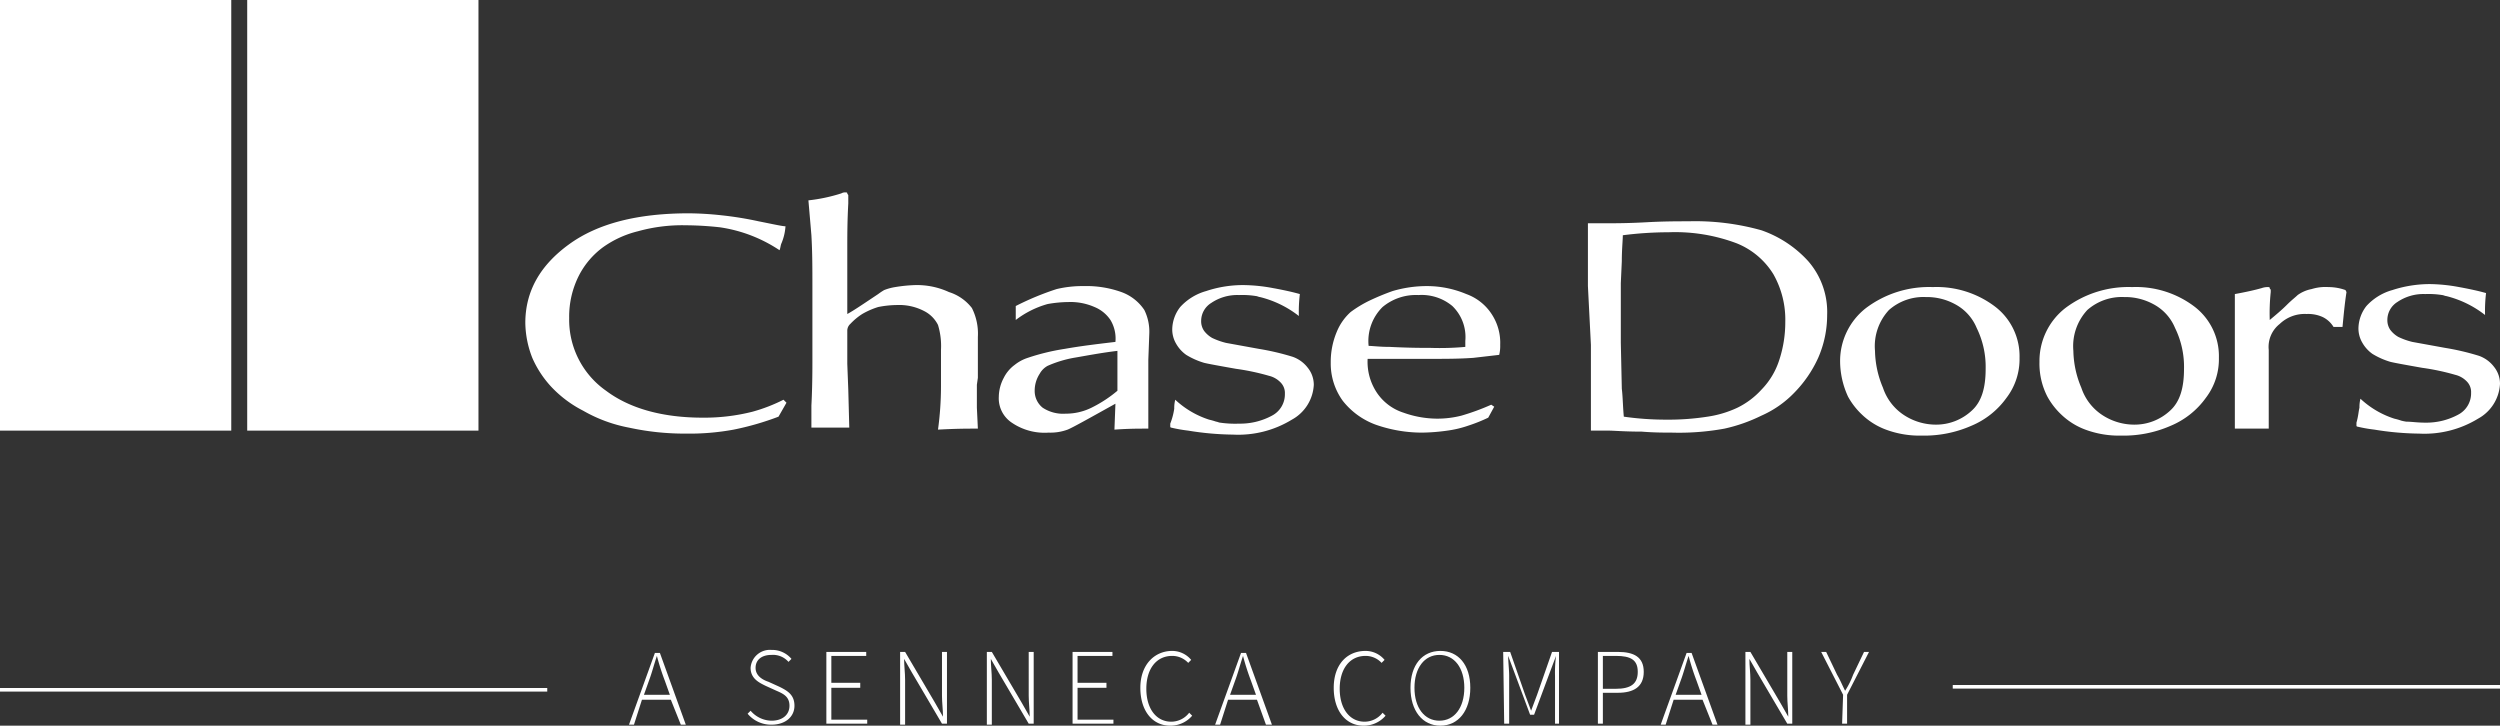 <svg id="Layer_1" data-name="Layer 1" xmlns="http://www.w3.org/2000/svg" viewBox="0 0 250.8 72.8"><rect x="0" y="0" width="250.8" height="72.8" fill="#333333" stroke="none"/><defs><style>.cls-1,.cls-2{fill:#fff;}.cls-2{stroke:#fff;stroke-miterlimit:10;stroke-width:0.36px;}</style></defs><path class="cls-1" d="M67.3,70.2H64.4l-.8,2.5h-.5l2.6-7.2h.5l2.6,7.2h-.5Zm-.1-.5-.5-1.4a24.13,24.13,0,0,1-.8-2.5h0c-.3.9-.5,1.7-.8,2.5l-.5,1.4Z"/><path class="cls-1" d="M75.3,71.3a2.81,2.81,0,0,0,2.1,1c1.1,0,1.8-.6,1.8-1.5s-.6-1.2-1.3-1.5l-1.1-.5c-.6-.3-1.5-.7-1.5-1.8a1.94,1.94,0,0,1,2.1-1.8,2.53,2.53,0,0,1,2,.9l-.3.3a2.06,2.06,0,0,0-1.7-.7c-1,0-1.6.5-1.6,1.3s.7,1.2,1.3,1.4l1.1.5c.8.4,1.5.8,1.5,1.9s-.9,1.9-2.3,1.9A3.05,3.05,0,0,1,75,71.6Z"/><path class="cls-1" d="M82.9,65.4h4v.4H83.4v2.7h2.9V69H83.4v3.2H87v.4H82.9Z"/><path class="cls-1" d="M90.3,65.4h.5l3,5.1.8,1.4h0c0-.7-.1-1.4-.1-2.1V65.4H95v7.2h-.5l-3-5.1-.8-1.4h0c0,.7.1,1.4.1,2.1v4.5h-.5Z"/><path class="cls-1" d="M99,65.4h.5l3,5.1.8,1.4h0c0-.7-.1-1.4-.1-2.1V65.4h.5v7.2h-.5l-3-5.1-.8-1.4h0c0,.7.1,1.4.1,2.1v4.5H99V65.4Z"/><path class="cls-1" d="M107.6,65.4h4v.4h-3.5v2.7H111V69h-2.9v3.2h3.6v.4h-4.1Z"/><path class="cls-1" d="M117.6,65.3a2.48,2.48,0,0,1,1.9.9l-.3.3a2.18,2.18,0,0,0-1.6-.7c-1.6,0-2.6,1.3-2.6,3.3s1,3.3,2.5,3.3a2.27,2.27,0,0,0,1.8-.9l.3.3a2.87,2.87,0,0,1-2.2,1c-1.8,0-3-1.5-3-3.8S115.8,65.3,117.6,65.3Z"/><path class="cls-1" d="M126.1,70.2h-2.9l-.8,2.5h-.5l2.6-7.2h.5l2.6,7.2H127Zm-.1-.5-.5-1.4a24.13,24.13,0,0,1-.8-2.5h0c-.3.9-.5,1.7-.8,2.5l-.5,1.4Z"/><path class="cls-1" d="M137,65.3a2.48,2.48,0,0,1,1.9.9l-.3.3a2.18,2.18,0,0,0-1.6-.7c-1.6,0-2.6,1.3-2.6,3.3s1,3.3,2.5,3.3a2.27,2.27,0,0,0,1.8-.9l.3.3a2.87,2.87,0,0,1-2.2,1c-1.8,0-3-1.5-3-3.8S135.1,65.3,137,65.3Z"/><path class="cls-1" d="M141.5,69c0-2.3,1.2-3.7,3-3.7s3,1.4,3,3.7-1.2,3.8-3,3.8S141.5,71.3,141.5,69Zm5.4,0c0-2-1-3.3-2.5-3.3s-2.5,1.3-2.5,3.3,1,3.3,2.5,3.3S146.9,71,146.9,69Z"/><path class="cls-1" d="M150.8,65.4h.7l1.5,4.3.6,1.6h0l.6-1.6,1.5-4.3h.7v7.2H156V67.8a13.4,13.4,0,0,1,.1-2h0l-.6,1.6-1.6,4.3h-.4l-1.6-4.3-.6-1.6h0c0,.6.1,1.4.1,2v4.8h-.5l-.1-7.2Z"/><path class="cls-1" d="M160.3,65.4h2c1.6,0,2.6.5,2.6,2s-1,2.1-2.6,2.1h-1.5v3.1h-.5V65.4Zm1.8,3.7c1.5,0,2.2-.5,2.2-1.7s-.7-1.6-2.2-1.6h-1.3v3.3Z"/><path class="cls-1" d="M170.8,70.2h-2.9l-.8,2.5h-.5l2.6-7.2h.5l2.6,7.2h-.5Zm-.1-.5-.5-1.4a24.13,24.13,0,0,1-.8-2.5h0c-.3.9-.5,1.7-.8,2.5l-.5,1.4Z"/><path class="cls-1" d="M175.1,65.4h.5l3,5.1.8,1.4h0c0-.7-.1-1.4-.1-2.1V65.4h.5v7.2h-.5l-3-5.1-.8-1.4h0c0,.7.1,1.4.1,2.1v4.5h-.5Z"/><path class="cls-1" d="M184.9,69.7l-2.2-4.3h.5l1.1,2.3c.3.5.5,1,.8,1.6h0a8,8,0,0,0,.8-1.6l1.1-2.3h.5l-2.2,4.3v2.9h-.5l.1-2.9Z"/><polygon class="cls-1" points="24.8 0 48 0 48 43.2 24.8 43.2 24.8 0"/><path class="cls-1" d="M159.3,28.7V22.4h1.5c1.1,0,2.5,0,4.3-.1s3.2-.1,4.3-.1a24.57,24.57,0,0,1,7.3.9,11.38,11.38,0,0,1,4.7,3.1,7.76,7.76,0,0,1,1.9,5.4,10.7,10.7,0,0,1-.9,4.3,12.11,12.11,0,0,1-2.4,3.5,10.37,10.37,0,0,1-3.3,2.3A16.27,16.27,0,0,1,173,43a25.35,25.35,0,0,1-5.3.4c-.7,0-1.8,0-3-.1-1.7,0-2.8-.1-3.3-.1h-1.8V34.6l-.3-5.9Zm3.6,13.1a30,30,0,0,0,4.3.3,25.42,25.42,0,0,0,4.1-.3,10.66,10.66,0,0,0,3-.9,8,8,0,0,0,2.4-1.8,7.53,7.53,0,0,0,1.8-3,12.09,12.09,0,0,0,.6-3.8,9.24,9.24,0,0,0-1.2-4.8,7.66,7.66,0,0,0-3.7-3.1,17.49,17.49,0,0,0-6.8-1.1,36.71,36.71,0,0,0-4.6.3c0,.5-.1,1.4-.1,2.6l-.1,2.2v6l.1,4.6c.1.8.1,1.7.2,2.8Z"/><path class="cls-1" d="M117.8,41a3.44,3.44,0,0,1,.1-.9,9,9,0,0,0,3.4,2,6.37,6.37,0,0,1,.7.2c.1,0,.3.1.4.1a10.32,10.32,0,0,0,1.9.1,6.71,6.71,0,0,0,3.3-.8,2.41,2.41,0,0,0,1.3-2.2,1.5,1.5,0,0,0-.4-1.1,2.4,2.4,0,0,0-1.2-.7A23.35,23.35,0,0,0,124,37c-1.7-.3-2.8-.5-3.2-.6a7.5,7.5,0,0,1-1.8-.8,3.46,3.46,0,0,1-1-1.1,2.82,2.82,0,0,1-.4-1.5,3.72,3.72,0,0,1,.8-2.2,5.52,5.52,0,0,1,2.6-1.6,11.64,11.64,0,0,1,3.8-.6,16.78,16.78,0,0,1,2.9.3q1.65.3,2.7.6a15.48,15.48,0,0,0-.1,2.2,10.35,10.35,0,0,0-3.9-1.9c-.1,0-.3-.1-.4-.1a8.62,8.62,0,0,0-1.7-.1,4.65,4.65,0,0,0-2.8.8,2.12,2.12,0,0,0-1,1.8,1.69,1.69,0,0,0,.3,1,2.7,2.7,0,0,0,.8.7,7.17,7.17,0,0,0,1.4.5l3.3.6a24.89,24.89,0,0,1,3.4.8,3.27,3.27,0,0,1,1.5,1.1,2.72,2.72,0,0,1,.6,1.7,4.22,4.22,0,0,1-2.2,3.5,10.31,10.31,0,0,1-5.9,1.5,29.33,29.33,0,0,1-4.5-.4,14.52,14.52,0,0,1-1.7-.3.1.1,0,0,1-.1-.1v-.3a6.76,6.76,0,0,0,.4-1.5Z"/><path class="cls-1" d="M78.4,24.4c-.1.2-.1.5-.2.7a14.54,14.54,0,0,0-6-2.3,32.81,32.81,0,0,0-3.4-.2,16.52,16.52,0,0,0-4.8.6,10.19,10.19,0,0,0-3.5,1.6,8.14,8.14,0,0,0-2.4,2.8,9.1,9.1,0,0,0-1,4.3,8.7,8.7,0,0,0,3.7,7.3c2.4,1.8,5.7,2.7,9.7,2.7a19.58,19.58,0,0,0,5-.6,16.59,16.59,0,0,0,3.1-1.2l.3.3-.8,1.4a28.1,28.1,0,0,1-4.5,1.3,24.55,24.55,0,0,1-4.8.4,26.22,26.22,0,0,1-5.7-.6,14.68,14.68,0,0,1-4.6-1.7,11.65,11.65,0,0,1-3.2-2.4,10.35,10.35,0,0,1-1.9-2.9,9.92,9.92,0,0,1-.7-3.5c0-3.2,1.5-5.8,4.4-7.9s6.9-3.1,12-3.1a32.51,32.51,0,0,1,3.3.2,34.88,34.88,0,0,1,3.7.6c1.5.3,2.4.5,2.7.5a5.26,5.26,0,0,1-.4,1.7Z"/><path class="cls-1" d="M98,38.6v2.3l.1,2.1h-.4c-.6,0-1.8,0-3.6.1a32.19,32.19,0,0,0,.3-4.3V35.1a7.25,7.25,0,0,0-.3-2.5,3.13,3.13,0,0,0-1.4-1.4,5.4,5.4,0,0,0-2.7-.6,10.07,10.07,0,0,0-1.9.2,7.74,7.74,0,0,0-1.6.7,6.34,6.34,0,0,0-1.2,1,.91.91,0,0,0-.3.7v3.3l.1,2.6.1,3.8H81.4V40.7c0-.1.1-1.6.1-4.3V28.7c0-1.7,0-3.4-.1-5.1-.1-1.2-.3-3.5-.3-3.5a16.83,16.83,0,0,0,3.3-.7.76.76,0,0,1,.4-.1c.1,0,.2,0,.2.1s.1.1.1.2v.8c-.1,1.8-.1,3.3-.1,4.5v6.6c.2-.1.7-.4,1.6-1l1.5-1a6.13,6.13,0,0,1,.6-.4,5.31,5.31,0,0,1,1.1-.3,15,15,0,0,1,2-.2,7.67,7.67,0,0,1,3.4.7,4.68,4.68,0,0,1,2.3,1.6,5.7,5.7,0,0,1,.6,2.9v4.1l-.1.7Z"/><path class="cls-1" d="M107.2,30.3a12.48,12.48,0,0,0-2.1.2,9.42,9.42,0,0,0-3.2,1.6V30.7A27.89,27.89,0,0,1,106,29a11.15,11.15,0,0,1,2.7-.3,10.44,10.44,0,0,1,3.8.6,4.67,4.67,0,0,1,2.3,1.8,4.9,4.9,0,0,1,.5,2.3l-.1,2.7V43H115c-.8,0-1.8,0-3.2.1l.1-2.6c-2.7,1.5-4.3,2.4-4.8,2.6a5,5,0,0,1-1.9.3,5.82,5.82,0,0,1-3.7-1,2.93,2.93,0,0,1-1.3-2.6,4.14,4.14,0,0,1,.5-1.9,3.61,3.61,0,0,1,1.1-1.3,4.15,4.15,0,0,1,1.3-.7,22.09,22.09,0,0,1,3.7-.9c1.7-.3,3.4-.5,5.1-.7a3.6,3.6,0,0,0-.5-2.2,3.54,3.54,0,0,0-1.6-1.3,6,6,0,0,0-2.6-.5Zm4.9,4.9c-1.7.2-3.2.5-4.4.7a11.62,11.62,0,0,0-2.6.8,2,2,0,0,0-.8.8,3.1,3.1,0,0,0-.5,1.7,2.14,2.14,0,0,0,.8,1.7,3.71,3.71,0,0,0,2.3.6,5.83,5.83,0,0,0,2.6-.6,12.84,12.84,0,0,0,2.6-1.7v-4Z"/><path class="cls-1" d="M149.9,40.8l-.6,1.1a16,16,0,0,1-2,.8,10.81,10.81,0,0,1-2.1.5,19.48,19.48,0,0,1-2.5.2,14,14,0,0,1-4.7-.8,7.46,7.46,0,0,1-3.3-2.4,6.36,6.36,0,0,1-1.2-3.8,7.79,7.79,0,0,1,.6-3.1,5.4,5.4,0,0,1,1.4-2,11.82,11.82,0,0,1,1.8-1.1,24.43,24.43,0,0,1,2.4-1,12.13,12.13,0,0,1,3.4-.5,10.19,10.19,0,0,1,4,.8,5.08,5.08,0,0,1,2.6,2.1,5.21,5.21,0,0,1,.8,3,3.75,3.75,0,0,1-.1,1l-2.6.3c-1.4.1-2.8.1-4.3.1h-6.3a5.58,5.58,0,0,0,1,3.5,5.08,5.08,0,0,0,2.6,1.9,10.16,10.16,0,0,0,3.4.6,9.86,9.86,0,0,0,2.4-.3,23.37,23.37,0,0,0,3-1.1l.3.2Zm-12.6-6.1c.4,0,1.1.1,2.1.1,2,.1,3.3.1,4.1.1a28.47,28.47,0,0,0,3.5-.1v-.6a4.32,4.32,0,0,0-1.3-3.5,4.81,4.81,0,0,0-3.4-1.1,5.22,5.22,0,0,0-3.6,1.2,4.79,4.79,0,0,0-1.4,3.9Z"/><path class="cls-1" d="M184.6,36.3a6.73,6.73,0,0,1,2.6-5.4,10.52,10.52,0,0,1,6.7-2.1,9.7,9.7,0,0,1,6.3,2,6.26,6.26,0,0,1,2.4,5.1,6.39,6.39,0,0,1-1.3,4,8.23,8.23,0,0,1-3.5,2.8,11.76,11.76,0,0,1-5,1,9.69,9.69,0,0,1-3.6-.6,7,7,0,0,1-2.4-1.5,7.34,7.34,0,0,1-1.4-1.8,8.53,8.53,0,0,1-.8-3.5Zm3.5-1.1a9.86,9.86,0,0,0,.8,3.7,5.26,5.26,0,0,0,2.2,2.8,5.86,5.86,0,0,0,3.1.9,5.24,5.24,0,0,0,3.6-1.4c1-.9,1.4-2.3,1.4-4.2a8.85,8.85,0,0,0-.9-4.1,4.75,4.75,0,0,0-2.2-2.4,5.92,5.92,0,0,0-2.9-.7,5.24,5.24,0,0,0-3.7,1.3,5.33,5.33,0,0,0-1.4,4.1Z"/><path class="cls-1" d="M204.6,36.3a6.73,6.73,0,0,1,2.6-5.4,10.52,10.52,0,0,1,6.7-2.1,9.7,9.7,0,0,1,6.3,2,6.26,6.26,0,0,1,2.4,5.1,6.39,6.39,0,0,1-1.3,4,8.23,8.23,0,0,1-3.5,2.8,11.76,11.76,0,0,1-5,1,9.69,9.69,0,0,1-3.6-.6,7,7,0,0,1-2.4-1.5,7.34,7.34,0,0,1-1.4-1.8,7.19,7.19,0,0,1-.8-3.5Zm3.4-1.1a9.86,9.86,0,0,0,.8,3.7,5.26,5.26,0,0,0,2.2,2.8,5.86,5.86,0,0,0,3.1.9,5.24,5.24,0,0,0,3.6-1.4c1-.9,1.4-2.3,1.4-4.2a8.85,8.85,0,0,0-.9-4.1,4.75,4.75,0,0,0-2.2-2.4,5.92,5.92,0,0,0-2.9-.7,5.24,5.24,0,0,0-3.7,1.3,5.33,5.33,0,0,0-1.4,4.1Z"/><path class="cls-1" d="M236.7,40.9a3.44,3.44,0,0,1,.1-.9,9,9,0,0,0,3.4,2,6.37,6.37,0,0,1,.7.2,4.33,4.33,0,0,0,.5.1c.5,0,1.1.1,1.9.1a6.71,6.71,0,0,0,3.3-.8,2.41,2.41,0,0,0,1.3-2.2,1.5,1.5,0,0,0-.4-1.1,2.4,2.4,0,0,0-1.2-.7,23.35,23.35,0,0,0-3.3-.7c-1.7-.3-2.8-.5-3.2-.6a7.5,7.5,0,0,1-1.8-.8,3.46,3.46,0,0,1-1-1.1,2.82,2.82,0,0,1-.4-1.5,3.72,3.72,0,0,1,.8-2.2,5.52,5.52,0,0,1,2.6-1.6,12.09,12.09,0,0,1,3.8-.6,16.78,16.78,0,0,1,2.9.3q1.65.3,2.7.6a15.48,15.48,0,0,0-.1,2.2,10.35,10.35,0,0,0-3.9-1.9c-.1,0-.3-.1-.4-.1a8.62,8.62,0,0,0-1.7-.1,4.65,4.65,0,0,0-2.8.8,2.12,2.12,0,0,0-1,1.8,1.69,1.69,0,0,0,.3,1,2.7,2.7,0,0,0,.8.7,7.17,7.17,0,0,0,1.4.5l3.3.6a24.89,24.89,0,0,1,3.4.8,3.27,3.27,0,0,1,1.5,1.1,2.72,2.72,0,0,1,.6,1.7,4.22,4.22,0,0,1-2.2,3.5,10.31,10.31,0,0,1-5.9,1.5,29.33,29.33,0,0,1-4.5-.4,14.52,14.52,0,0,1-1.7-.3.1.1,0,0,1-.1-.1v-.3c.2-.7.2-1.1.3-1.5Z"/><path class="cls-1" d="M227.6,35.1V43h-3.4V29.5q1.65-.3,2.7-.6a1.76,1.76,0,0,1,.6-.1c.1,0,.2,0,.2.1s.1.1.1.2v.2a20.24,20.24,0,0,0-.1,2.8c.6-.5,1.2-1,1.7-1.5s.9-.8,1.1-1a3.51,3.51,0,0,1,1.4-.6,4.68,4.68,0,0,1,1.7-.2,5.08,5.08,0,0,1,1.7.3l.1.2c-.2,1.3-.3,2.5-.4,3.5h-.9a2.59,2.59,0,0,0-1.1-1,3.51,3.51,0,0,0-1.6-.3,3.62,3.62,0,0,0-2.7,1,2.92,2.92,0,0,0-1.1,2.6Z"/><polygon class="cls-1" points="0 0 23.2 0 23.2 43.2 0 43.2 0 0"/><line class="cls-2" x1="54.9" y1="69.2" y2="69.2"/><line class="cls-2" x1="250.8" y1="68.9" x2="195.9" y2="68.9"/></svg>
